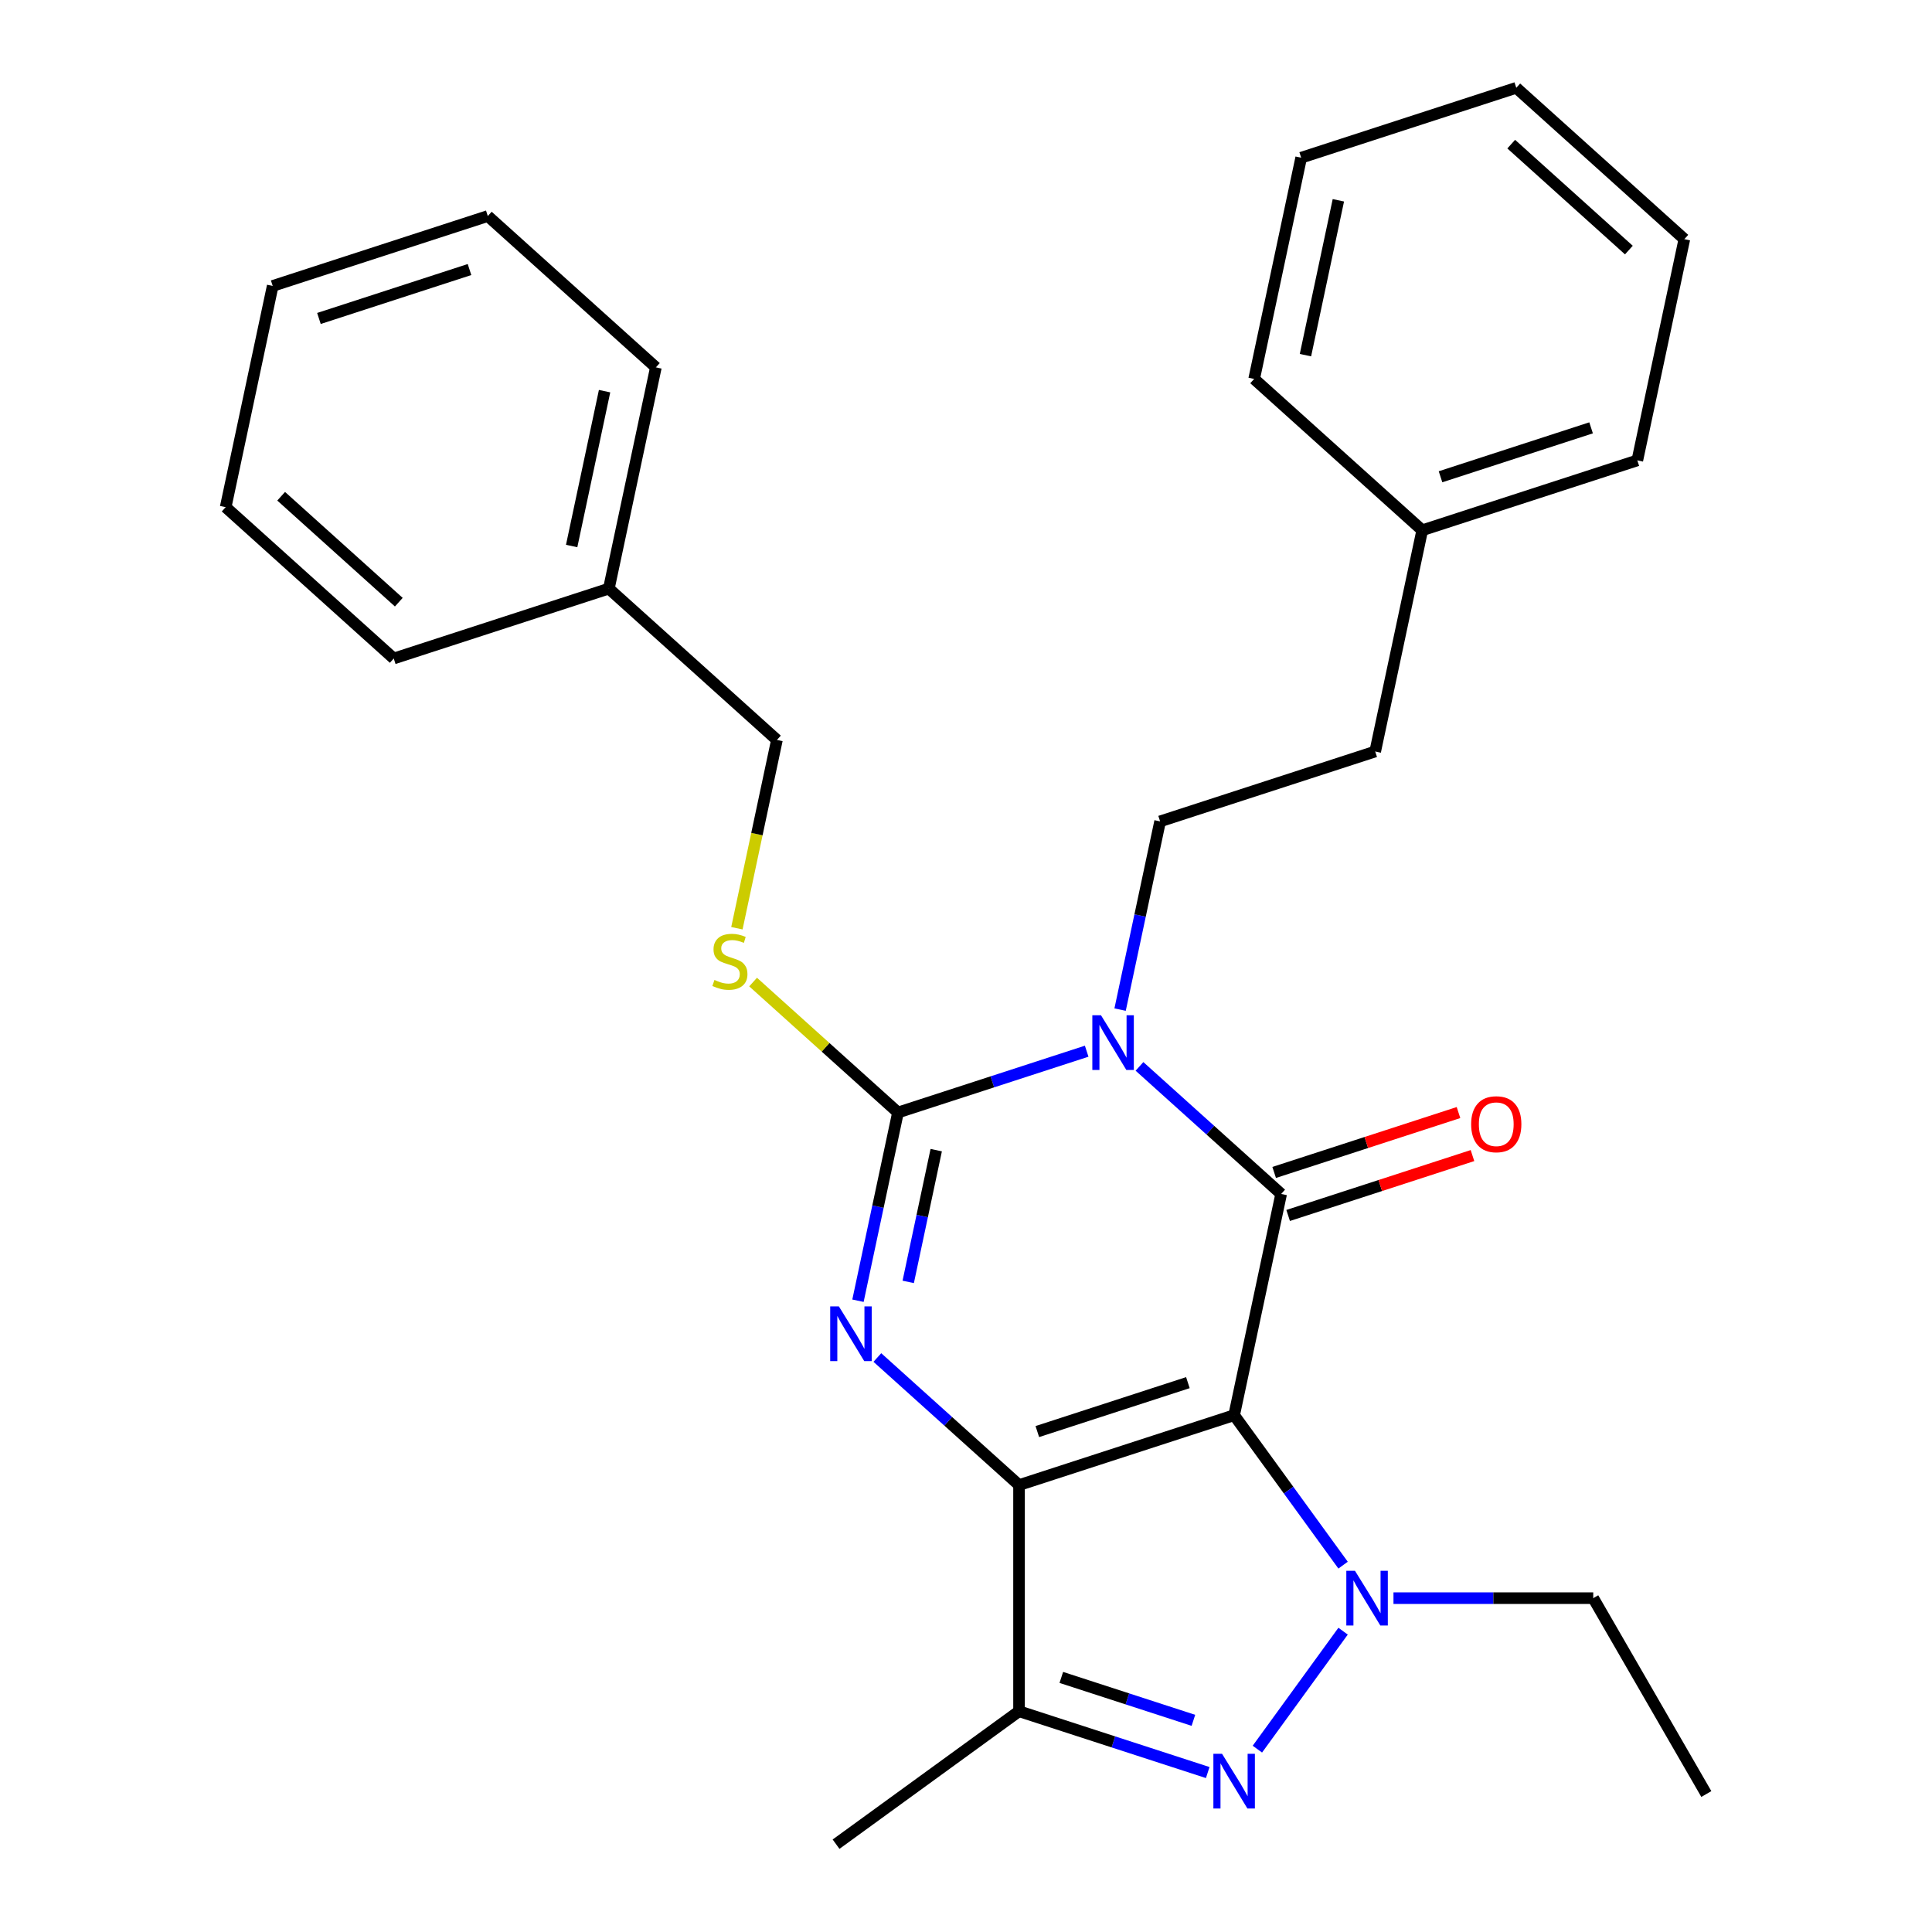 <?xml version='1.0' encoding='iso-8859-1'?>
<svg version='1.1' baseProfile='full'
              xmlns='http://www.w3.org/2000/svg'
                      xmlns:rdkit='http://www.rdkit.org/xml'
                      xmlns:xlink='http://www.w3.org/1999/xlink'
                  xml:space='preserve'
width='1000px' height='1000px' viewBox='0 0 1000 1000'>
<!-- END OF HEADER -->
<rect style='opacity:1.0;fill:#FFFFFF;stroke:none' width='1000' height='1000' x='0' y='0'> </rect>
<path class='bond-0' d='M 638.786,732.496 L 527.45,768.671' style='fill:none;fill-rule:evenodd;stroke:#000000;stroke-width:6px;stroke-linecap:butt;stroke-linejoin:miter;stroke-opacity:1' />
<path class='bond-0' d='M 614.85,715.655 L 536.915,740.978' style='fill:none;fill-rule:evenodd;stroke:#000000;stroke-width:6px;stroke-linecap:butt;stroke-linejoin:miter;stroke-opacity:1' />
<path class='bond-2' d='M 638.786,732.496 L 663.125,617.989' style='fill:none;fill-rule:evenodd;stroke:#000000;stroke-width:6px;stroke-linecap:butt;stroke-linejoin:miter;stroke-opacity:1' />
<path class='bond-5' d='M 638.786,732.496 L 666.983,771.307' style='fill:none;fill-rule:evenodd;stroke:#000000;stroke-width:6px;stroke-linecap:butt;stroke-linejoin:miter;stroke-opacity:1' />
<path class='bond-5' d='M 666.983,771.307 L 695.181,810.117' style='fill:none;fill-rule:evenodd;stroke:#0000FF;stroke-width:6px;stroke-linecap:butt;stroke-linejoin:miter;stroke-opacity:1' />
<path class='bond-3' d='M 527.45,768.671 L 490.785,735.658' style='fill:none;fill-rule:evenodd;stroke:#000000;stroke-width:6px;stroke-linecap:butt;stroke-linejoin:miter;stroke-opacity:1' />
<path class='bond-3' d='M 490.785,735.658 L 454.12,702.645' style='fill:none;fill-rule:evenodd;stroke:#0000FF;stroke-width:6px;stroke-linecap:butt;stroke-linejoin:miter;stroke-opacity:1' />
<path class='bond-7' d='M 527.45,768.671 L 527.45,885.736' style='fill:none;fill-rule:evenodd;stroke:#000000;stroke-width:6px;stroke-linecap:butt;stroke-linejoin:miter;stroke-opacity:1' />
<path class='bond-1' d='M 589.795,551.963 L 626.46,584.976' style='fill:none;fill-rule:evenodd;stroke:#0000FF;stroke-width:6px;stroke-linecap:butt;stroke-linejoin:miter;stroke-opacity:1' />
<path class='bond-1' d='M 626.46,584.976 L 663.125,617.989' style='fill:none;fill-rule:evenodd;stroke:#000000;stroke-width:6px;stroke-linecap:butt;stroke-linejoin:miter;stroke-opacity:1' />
<path class='bond-4' d='M 562.462,544.098 L 513.627,559.965' style='fill:none;fill-rule:evenodd;stroke:#0000FF;stroke-width:6px;stroke-linecap:butt;stroke-linejoin:miter;stroke-opacity:1' />
<path class='bond-4' d='M 513.627,559.965 L 464.793,575.832' style='fill:none;fill-rule:evenodd;stroke:#000000;stroke-width:6px;stroke-linecap:butt;stroke-linejoin:miter;stroke-opacity:1' />
<path class='bond-8' d='M 579.76,522.571 L 590.114,473.861' style='fill:none;fill-rule:evenodd;stroke:#0000FF;stroke-width:6px;stroke-linecap:butt;stroke-linejoin:miter;stroke-opacity:1' />
<path class='bond-8' d='M 590.114,473.861 L 600.468,425.15' style='fill:none;fill-rule:evenodd;stroke:#000000;stroke-width:6px;stroke-linecap:butt;stroke-linejoin:miter;stroke-opacity:1' />
<path class='bond-10' d='M 666.742,629.123 L 714.447,613.623' style='fill:none;fill-rule:evenodd;stroke:#000000;stroke-width:6px;stroke-linecap:butt;stroke-linejoin:miter;stroke-opacity:1' />
<path class='bond-10' d='M 714.447,613.623 L 762.151,598.123' style='fill:none;fill-rule:evenodd;stroke:#FF0000;stroke-width:6px;stroke-linecap:butt;stroke-linejoin:miter;stroke-opacity:1' />
<path class='bond-10' d='M 659.507,606.856 L 707.212,591.356' style='fill:none;fill-rule:evenodd;stroke:#000000;stroke-width:6px;stroke-linecap:butt;stroke-linejoin:miter;stroke-opacity:1' />
<path class='bond-10' d='M 707.212,591.356 L 754.916,575.855' style='fill:none;fill-rule:evenodd;stroke:#FF0000;stroke-width:6px;stroke-linecap:butt;stroke-linejoin:miter;stroke-opacity:1' />
<path class='bond-29' d='M 444.086,673.253 L 454.439,624.543' style='fill:none;fill-rule:evenodd;stroke:#0000FF;stroke-width:6px;stroke-linecap:butt;stroke-linejoin:miter;stroke-opacity:1' />
<path class='bond-29' d='M 454.439,624.543 L 464.793,575.832' style='fill:none;fill-rule:evenodd;stroke:#000000;stroke-width:6px;stroke-linecap:butt;stroke-linejoin:miter;stroke-opacity:1' />
<path class='bond-29' d='M 470.093,663.508 L 477.341,629.41' style='fill:none;fill-rule:evenodd;stroke:#0000FF;stroke-width:6px;stroke-linecap:butt;stroke-linejoin:miter;stroke-opacity:1' />
<path class='bond-29' d='M 477.341,629.41 L 484.588,595.313' style='fill:none;fill-rule:evenodd;stroke:#000000;stroke-width:6px;stroke-linecap:butt;stroke-linejoin:miter;stroke-opacity:1' />
<path class='bond-9' d='M 464.793,575.832 L 427.298,542.072' style='fill:none;fill-rule:evenodd;stroke:#000000;stroke-width:6px;stroke-linecap:butt;stroke-linejoin:miter;stroke-opacity:1' />
<path class='bond-9' d='M 427.298,542.072 L 389.803,508.311' style='fill:none;fill-rule:evenodd;stroke:#CCCC00;stroke-width:6px;stroke-linecap:butt;stroke-linejoin:miter;stroke-opacity:1' />
<path class='bond-6' d='M 695.181,844.29 L 650.816,905.353' style='fill:none;fill-rule:evenodd;stroke:#0000FF;stroke-width:6px;stroke-linecap:butt;stroke-linejoin:miter;stroke-opacity:1' />
<path class='bond-11' d='M 721.261,827.204 L 772.961,827.204' style='fill:none;fill-rule:evenodd;stroke:#0000FF;stroke-width:6px;stroke-linecap:butt;stroke-linejoin:miter;stroke-opacity:1' />
<path class='bond-11' d='M 772.961,827.204 L 824.66,827.204' style='fill:none;fill-rule:evenodd;stroke:#000000;stroke-width:6px;stroke-linecap:butt;stroke-linejoin:miter;stroke-opacity:1' />
<path class='bond-28' d='M 625.119,917.471 L 576.284,901.604' style='fill:none;fill-rule:evenodd;stroke:#0000FF;stroke-width:6px;stroke-linecap:butt;stroke-linejoin:miter;stroke-opacity:1' />
<path class='bond-28' d='M 576.284,901.604 L 527.45,885.736' style='fill:none;fill-rule:evenodd;stroke:#000000;stroke-width:6px;stroke-linecap:butt;stroke-linejoin:miter;stroke-opacity:1' />
<path class='bond-28' d='M 617.704,890.444 L 583.52,879.336' style='fill:none;fill-rule:evenodd;stroke:#0000FF;stroke-width:6px;stroke-linecap:butt;stroke-linejoin:miter;stroke-opacity:1' />
<path class='bond-28' d='M 583.52,879.336 L 549.335,868.229' style='fill:none;fill-rule:evenodd;stroke:#000000;stroke-width:6px;stroke-linecap:butt;stroke-linejoin:miter;stroke-opacity:1' />
<path class='bond-14' d='M 527.45,885.736 L 432.742,954.545' style='fill:none;fill-rule:evenodd;stroke:#000000;stroke-width:6px;stroke-linecap:butt;stroke-linejoin:miter;stroke-opacity:1' />
<path class='bond-13' d='M 600.468,425.15 L 711.803,388.975' style='fill:none;fill-rule:evenodd;stroke:#000000;stroke-width:6px;stroke-linecap:butt;stroke-linejoin:miter;stroke-opacity:1' />
<path class='bond-12' d='M 381.42,480.454 L 391.778,431.724' style='fill:none;fill-rule:evenodd;stroke:#CCCC00;stroke-width:6px;stroke-linecap:butt;stroke-linejoin:miter;stroke-opacity:1' />
<path class='bond-12' d='M 391.778,431.724 L 402.136,382.994' style='fill:none;fill-rule:evenodd;stroke:#000000;stroke-width:6px;stroke-linecap:butt;stroke-linejoin:miter;stroke-opacity:1' />
<path class='bond-21' d='M 824.66,827.204 L 883.192,928.585' style='fill:none;fill-rule:evenodd;stroke:#000000;stroke-width:6px;stroke-linecap:butt;stroke-linejoin:miter;stroke-opacity:1' />
<path class='bond-15' d='M 402.136,382.994 L 315.14,304.662' style='fill:none;fill-rule:evenodd;stroke:#000000;stroke-width:6px;stroke-linecap:butt;stroke-linejoin:miter;stroke-opacity:1' />
<path class='bond-16' d='M 711.803,388.975 L 736.142,274.468' style='fill:none;fill-rule:evenodd;stroke:#000000;stroke-width:6px;stroke-linecap:butt;stroke-linejoin:miter;stroke-opacity:1' />
<path class='bond-19' d='M 315.14,304.662 L 339.479,190.155' style='fill:none;fill-rule:evenodd;stroke:#000000;stroke-width:6px;stroke-linecap:butt;stroke-linejoin:miter;stroke-opacity:1' />
<path class='bond-19' d='M 295.889,282.618 L 312.926,202.463' style='fill:none;fill-rule:evenodd;stroke:#000000;stroke-width:6px;stroke-linecap:butt;stroke-linejoin:miter;stroke-opacity:1' />
<path class='bond-20' d='M 315.14,304.662 L 203.804,340.837' style='fill:none;fill-rule:evenodd;stroke:#000000;stroke-width:6px;stroke-linecap:butt;stroke-linejoin:miter;stroke-opacity:1' />
<path class='bond-17' d='M 736.142,274.468 L 847.478,238.293' style='fill:none;fill-rule:evenodd;stroke:#000000;stroke-width:6px;stroke-linecap:butt;stroke-linejoin:miter;stroke-opacity:1' />
<path class='bond-17' d='M 745.608,246.775 L 823.543,221.452' style='fill:none;fill-rule:evenodd;stroke:#000000;stroke-width:6px;stroke-linecap:butt;stroke-linejoin:miter;stroke-opacity:1' />
<path class='bond-18' d='M 736.142,274.468 L 649.146,196.137' style='fill:none;fill-rule:evenodd;stroke:#000000;stroke-width:6px;stroke-linecap:butt;stroke-linejoin:miter;stroke-opacity:1' />
<path class='bond-22' d='M 847.478,238.293 L 871.817,123.786' style='fill:none;fill-rule:evenodd;stroke:#000000;stroke-width:6px;stroke-linecap:butt;stroke-linejoin:miter;stroke-opacity:1' />
<path class='bond-23' d='M 649.146,196.137 L 673.485,81.63' style='fill:none;fill-rule:evenodd;stroke:#000000;stroke-width:6px;stroke-linecap:butt;stroke-linejoin:miter;stroke-opacity:1' />
<path class='bond-23' d='M 675.698,183.828 L 692.736,103.674' style='fill:none;fill-rule:evenodd;stroke:#000000;stroke-width:6px;stroke-linecap:butt;stroke-linejoin:miter;stroke-opacity:1' />
<path class='bond-24' d='M 339.479,190.155 L 252.482,111.823' style='fill:none;fill-rule:evenodd;stroke:#000000;stroke-width:6px;stroke-linecap:butt;stroke-linejoin:miter;stroke-opacity:1' />
<path class='bond-25' d='M 203.804,340.837 L 116.808,262.505' style='fill:none;fill-rule:evenodd;stroke:#000000;stroke-width:6px;stroke-linecap:butt;stroke-linejoin:miter;stroke-opacity:1' />
<path class='bond-25' d='M 206.421,311.688 L 145.523,256.856' style='fill:none;fill-rule:evenodd;stroke:#000000;stroke-width:6px;stroke-linecap:butt;stroke-linejoin:miter;stroke-opacity:1' />
<path class='bond-30' d='M 871.817,123.786 L 784.821,45.455' style='fill:none;fill-rule:evenodd;stroke:#000000;stroke-width:6px;stroke-linecap:butt;stroke-linejoin:miter;stroke-opacity:1' />
<path class='bond-30' d='M 843.101,129.436 L 782.204,74.604' style='fill:none;fill-rule:evenodd;stroke:#000000;stroke-width:6px;stroke-linecap:butt;stroke-linejoin:miter;stroke-opacity:1' />
<path class='bond-26' d='M 673.485,81.63 L 784.821,45.455' style='fill:none;fill-rule:evenodd;stroke:#000000;stroke-width:6px;stroke-linecap:butt;stroke-linejoin:miter;stroke-opacity:1' />
<path class='bond-31' d='M 252.482,111.823 L 141.147,147.998' style='fill:none;fill-rule:evenodd;stroke:#000000;stroke-width:6px;stroke-linecap:butt;stroke-linejoin:miter;stroke-opacity:1' />
<path class='bond-31' d='M 243.017,139.516 L 165.082,164.839' style='fill:none;fill-rule:evenodd;stroke:#000000;stroke-width:6px;stroke-linecap:butt;stroke-linejoin:miter;stroke-opacity:1' />
<path class='bond-27' d='M 116.808,262.505 L 141.147,147.998' style='fill:none;fill-rule:evenodd;stroke:#000000;stroke-width:6px;stroke-linecap:butt;stroke-linejoin:miter;stroke-opacity:1' />
<path  class='atom-2' d='M 569.868 525.497
L 579.148 540.497
Q 580.068 541.977, 581.548 544.657
Q 583.028 547.337, 583.108 547.497
L 583.108 525.497
L 586.868 525.497
L 586.868 553.817
L 582.988 553.817
L 573.028 537.417
Q 571.868 535.497, 570.628 533.297
Q 569.428 531.097, 569.068 530.417
L 569.068 553.817
L 565.388 553.817
L 565.388 525.497
L 569.868 525.497
' fill='#0000FF'/>
<path  class='atom-4' d='M 434.194 676.179
L 443.474 691.179
Q 444.394 692.659, 445.874 695.339
Q 447.354 698.019, 447.434 698.179
L 447.434 676.179
L 451.194 676.179
L 451.194 704.499
L 447.314 704.499
L 437.354 688.099
Q 436.194 686.179, 434.954 683.979
Q 433.754 681.779, 433.394 681.099
L 433.394 704.499
L 429.714 704.499
L 429.714 676.179
L 434.194 676.179
' fill='#0000FF'/>
<path  class='atom-6' d='M 701.335 813.044
L 710.615 828.044
Q 711.535 829.524, 713.015 832.204
Q 714.495 834.884, 714.575 835.044
L 714.575 813.044
L 718.335 813.044
L 718.335 841.364
L 714.455 841.364
L 704.495 824.964
Q 703.335 823.044, 702.095 820.844
Q 700.895 818.644, 700.535 817.964
L 700.535 841.364
L 696.855 841.364
L 696.855 813.044
L 701.335 813.044
' fill='#0000FF'/>
<path  class='atom-7' d='M 632.526 907.751
L 641.806 922.751
Q 642.726 924.231, 644.206 926.911
Q 645.686 929.591, 645.766 929.751
L 645.766 907.751
L 649.526 907.751
L 649.526 936.071
L 645.646 936.071
L 635.686 919.671
Q 634.526 917.751, 633.286 915.551
Q 632.086 913.351, 631.726 912.671
L 631.726 936.071
L 628.046 936.071
L 628.046 907.751
L 632.526 907.751
' fill='#0000FF'/>
<path  class='atom-10' d='M 369.797 507.221
Q 370.117 507.341, 371.437 507.901
Q 372.757 508.461, 374.197 508.821
Q 375.677 509.141, 377.117 509.141
Q 379.797 509.141, 381.357 507.861
Q 382.917 506.541, 382.917 504.261
Q 382.917 502.701, 382.117 501.741
Q 381.357 500.781, 380.157 500.261
Q 378.957 499.741, 376.957 499.141
Q 374.437 498.381, 372.917 497.661
Q 371.437 496.941, 370.357 495.421
Q 369.317 493.901, 369.317 491.341
Q 369.317 487.781, 371.717 485.581
Q 374.157 483.381, 378.957 483.381
Q 382.237 483.381, 385.957 484.941
L 385.037 488.021
Q 381.637 486.621, 379.077 486.621
Q 376.317 486.621, 374.797 487.781
Q 373.277 488.901, 373.317 490.861
Q 373.317 492.381, 374.077 493.301
Q 374.877 494.221, 375.997 494.741
Q 377.157 495.261, 379.077 495.861
Q 381.637 496.661, 383.157 497.461
Q 384.677 498.261, 385.757 499.901
Q 386.877 501.501, 386.877 504.261
Q 386.877 508.181, 384.237 510.301
Q 381.637 512.381, 377.277 512.381
Q 374.757 512.381, 372.837 511.821
Q 370.957 511.301, 368.717 510.381
L 369.797 507.221
' fill='#CCCC00'/>
<path  class='atom-11' d='M 761.46 581.894
Q 761.46 575.094, 764.82 571.294
Q 768.18 567.494, 774.46 567.494
Q 780.74 567.494, 784.1 571.294
Q 787.46 575.094, 787.46 581.894
Q 787.46 588.774, 784.06 592.694
Q 780.66 596.574, 774.46 596.574
Q 768.22 596.574, 764.82 592.694
Q 761.46 588.814, 761.46 581.894
M 774.46 593.374
Q 778.78 593.374, 781.1 590.494
Q 783.46 587.574, 783.46 581.894
Q 783.46 576.334, 781.1 573.534
Q 778.78 570.694, 774.46 570.694
Q 770.14 570.694, 767.78 573.494
Q 765.46 576.294, 765.46 581.894
Q 765.46 587.614, 767.78 590.494
Q 770.14 593.374, 774.46 593.374
' fill='#FF0000'/>
</svg>
